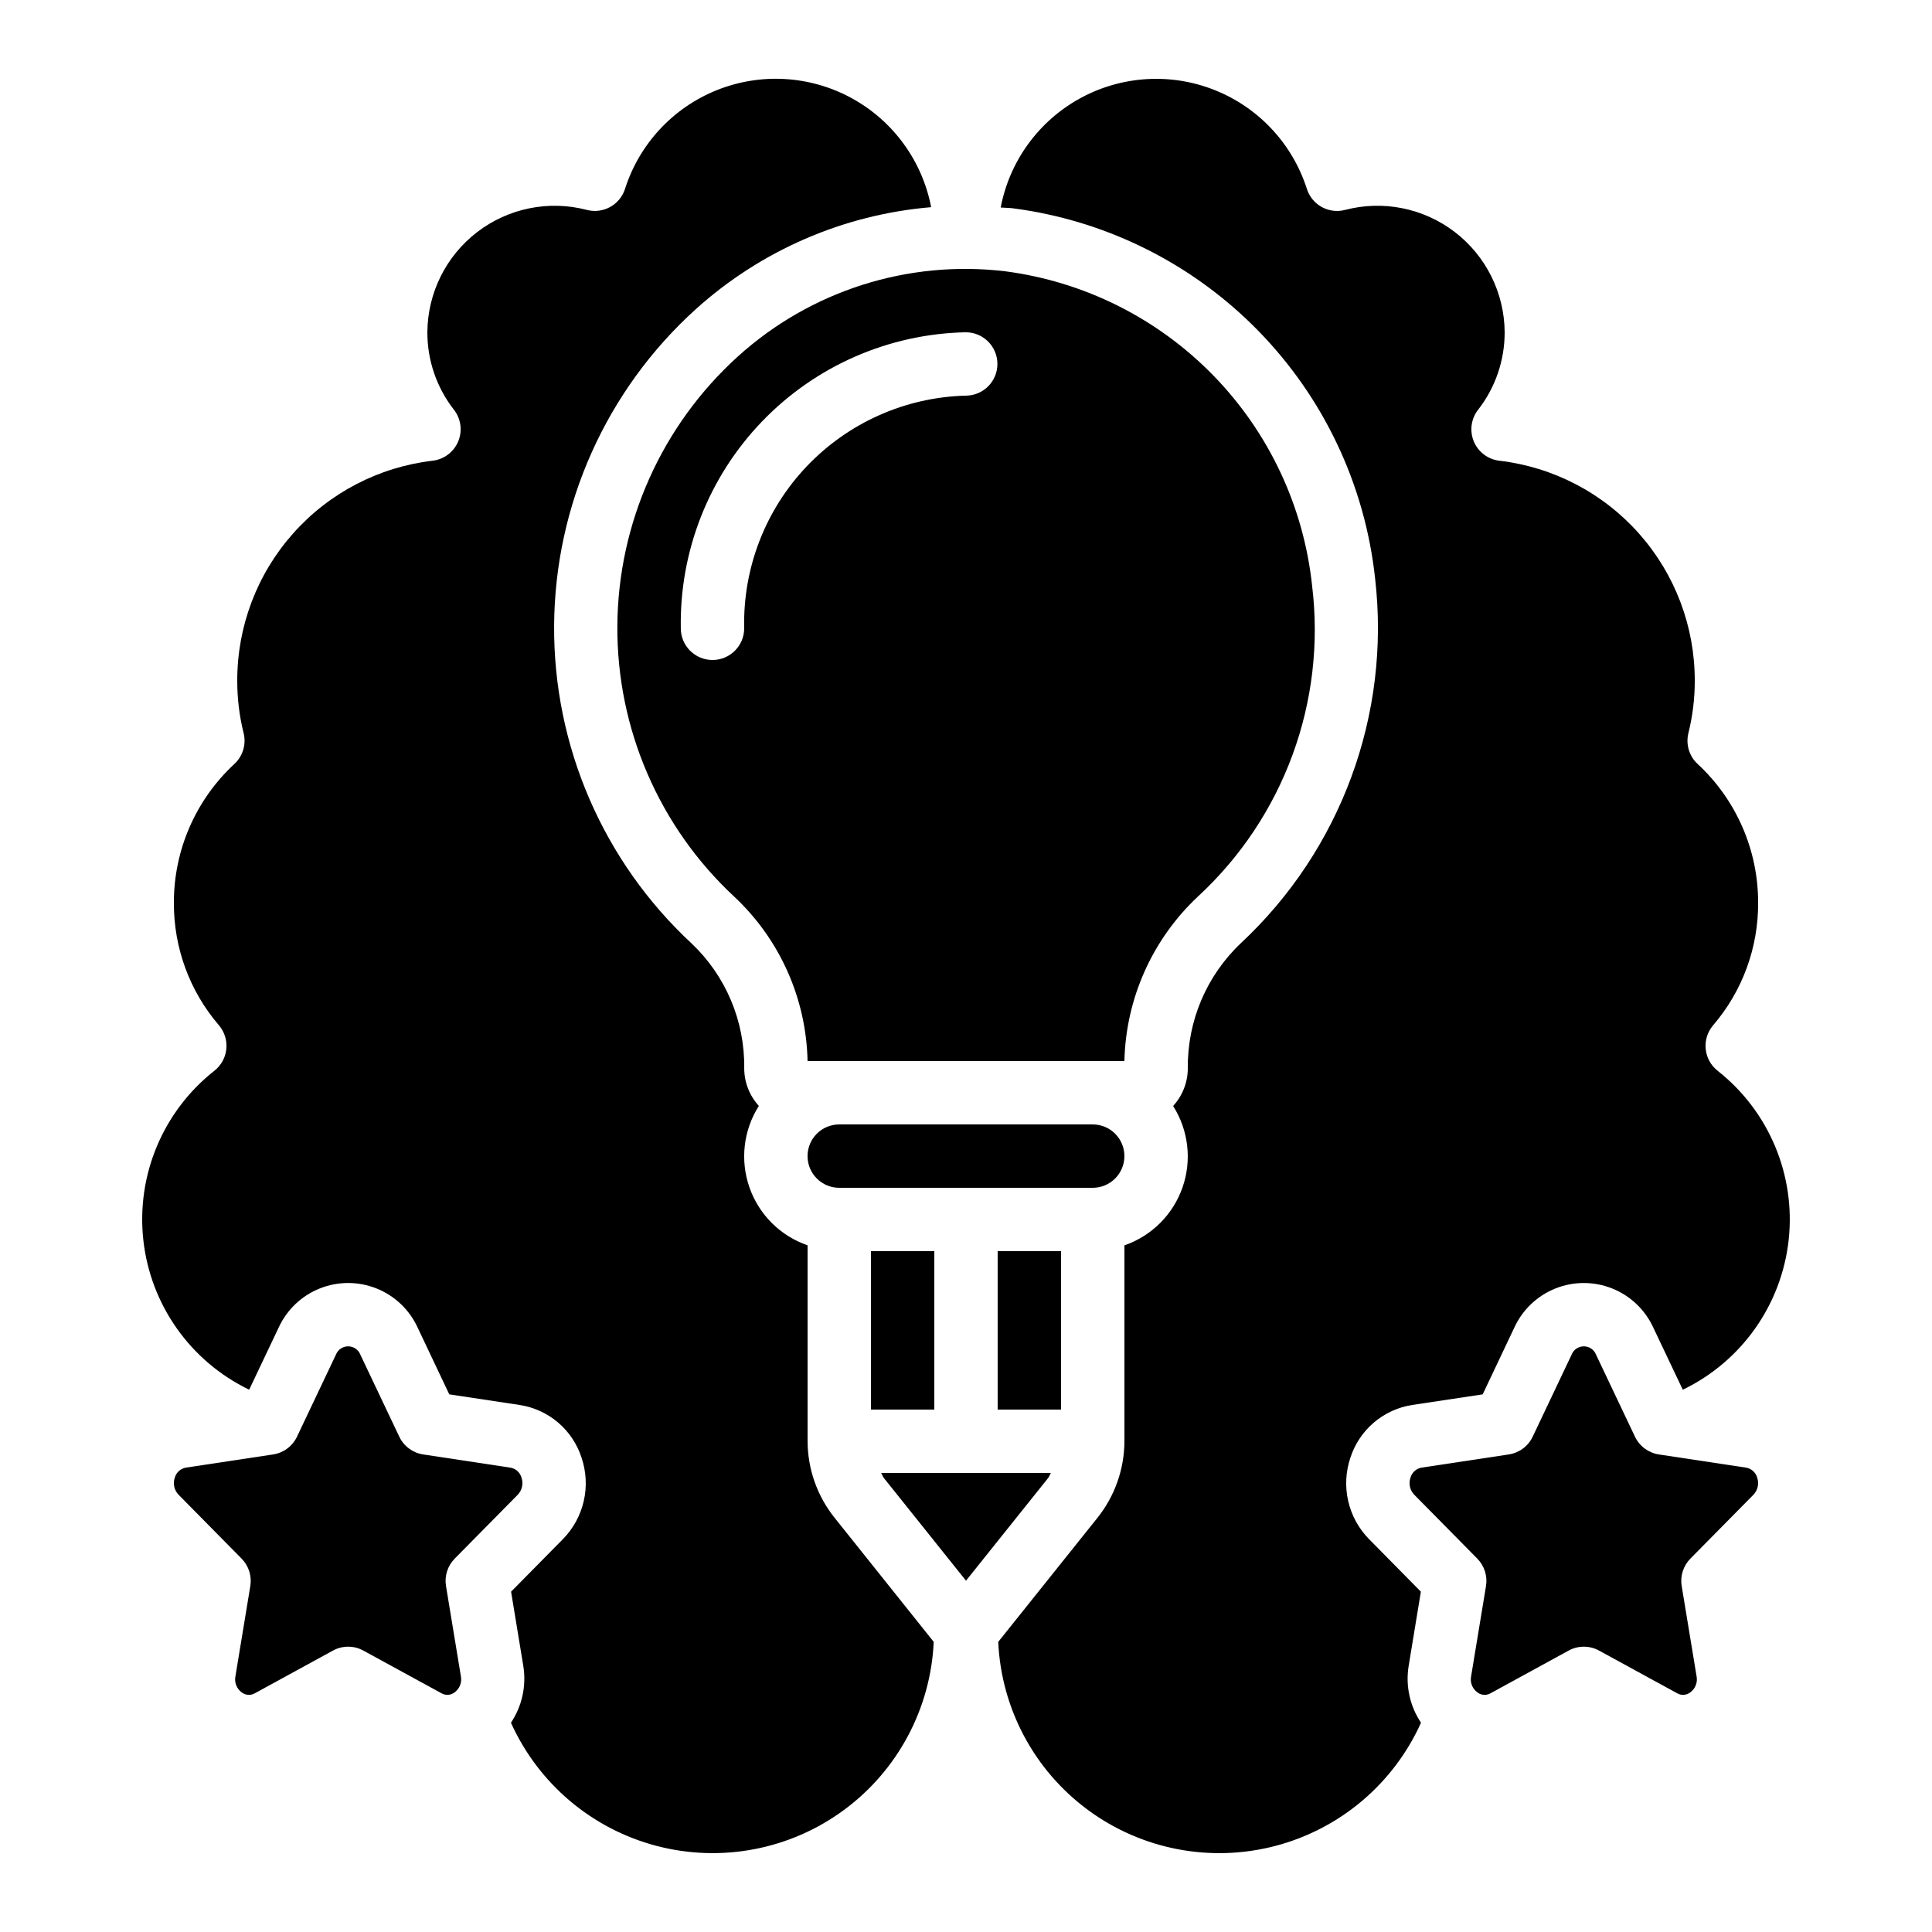 <?xml version="1.0" encoding="UTF-8"?>
<!-- Uploaded to: ICON Repo, www.iconrepo.com, Generator: ICON Repo Mixer Tools -->
<svg fill="#000000" width="800px" height="800px" version="1.1" viewBox="144 144 512 512" xmlns="http://www.w3.org/2000/svg">
 <g>
  <path d="m400 562.9 21.738-27.172c0.328-0.41 0.469-0.934 0.754-1.367l-44.988-0.004c0.285 0.438 0.43 0.949 0.754 1.359z"/>
  <path d="m374.82 475.57h16.785v41.984h-16.785z"/>
  <path d="m408.39 475.57h16.793v41.984h-16.793z"/>
  <path d="m441.98 450.38c0-2.227-0.887-4.363-2.461-5.938-1.574-1.574-3.711-2.457-5.938-2.457h-67.176c-4.637 0-8.395 3.758-8.395 8.395 0 4.637 3.758 8.398 8.395 8.398h67.176c2.227 0 4.363-0.887 5.938-2.461 1.574-1.574 2.461-3.711 2.461-5.938z"/>
  <path d="m461.46 381.59c22.75-20.984 34.012-51.637 30.262-82.355-2.227-21.008-11.461-40.652-26.215-55.77-14.75-15.121-34.164-24.832-55.109-27.57-25.773-3.074-51.617 5.16-70.859 22.578-20.172 18.273-31.758 44.168-31.934 71.383s11.066 53.258 31 71.793c12.07 11.305 19.066 27.004 19.406 43.535h83.969c0.375-16.555 7.398-32.266 19.48-43.594zm-61.535-132.74c-15.949 0.418-31.086 7.141-42.094 18.699-11.004 11.559-16.977 27.004-16.613 42.957 0 4.641-3.762 8.398-8.398 8.398s-8.398-3.758-8.398-8.398c-0.359-20.406 7.387-40.121 21.539-54.828 14.156-14.707 33.562-23.199 53.965-23.621 4.641 0 8.398 3.758 8.398 8.395 0 4.641-3.758 8.398-8.398 8.398z"/>
  <path d="m599.2 427.77c-1.801-1.41-2.945-3.492-3.176-5.769-0.227-2.277 0.484-4.547 1.969-6.289 7.762-9.039 12-20.582 11.93-32.504 0.016-13.938-5.789-27.25-16.012-36.727-2.266-2.082-3.211-5.242-2.461-8.227 1.125-4.523 1.688-9.164 1.68-13.824 0.031-14.379-5.227-28.27-14.773-39.023-9.543-10.758-22.711-17.629-36.992-19.309-3.023-0.348-5.621-2.305-6.789-5.113-1.168-2.809-0.727-6.031 1.156-8.422 4.562-5.856 7.031-13.074 7.019-20.496-0.062-10.422-4.938-20.227-13.203-26.57-8.27-6.34-19.004-8.508-29.086-5.867-4.316 1.133-8.766-1.312-10.125-5.566-3.812-11.93-12.758-21.531-24.387-26.176-11.633-4.648-24.73-3.852-35.711 2.168-10.984 6.019-18.699 16.633-21.043 28.938 1.031 0.094 2.059 0.074 3.09 0.191 24.723 3.18 47.652 14.594 65.094 32.402 17.441 17.805 28.375 40.969 31.043 65.75 4.144 36.02-9.055 71.871-35.57 96.605-9.105 8.613-14.207 20.637-14.07 33.176-0.008 3.695-1.395 7.254-3.891 9.98 4.086 6.441 5 14.391 2.488 21.59-2.516 7.199-8.188 12.848-15.391 15.34v51.852c-0.012 7.383-2.523 14.547-7.121 20.32l-26.324 32.914c0.801 17.695 9.551 34.078 23.816 44.574 14.262 10.5 32.508 13.988 49.637 9.496 17.133-4.496 31.312-16.492 38.586-32.641-2.957-4.414-4.125-9.785-3.277-15.031l3.242-19.699-13.703-13.898v0.004c-2.75-2.789-4.672-6.285-5.551-10.102-0.879-3.816-0.676-7.805 0.578-11.512 1.168-3.617 3.316-6.84 6.207-9.305 2.894-2.469 6.414-4.086 10.168-4.668l18.684-2.812 8.398-17.734c2.172-4.711 6.07-8.41 10.891-10.332 4.82-1.922 10.191-1.922 15.012 0 4.82 1.922 8.719 5.621 10.891 10.332l7.836 16.508c15.574-7.508 26.18-22.512 28.059-39.699 1.879-17.188-5.238-34.129-18.824-44.824z"/>
  <path d="m281.21 540.12c1.156-1.207 1.539-2.957 0.992-4.535-0.387-1.379-1.539-2.41-2.957-2.644l-23.102-3.5h0.004c-2.762-0.418-5.133-2.18-6.332-4.703l-10.32-21.746v-0.004c-0.523-1.324-1.805-2.195-3.231-2.195-1.43 0-2.711 0.871-3.234 2.195l-10.32 21.746v0.004c-1.195 2.523-3.57 4.285-6.332 4.703l-23.102 3.492h0.004c-1.414 0.238-2.566 1.27-2.957 2.652-0.547 1.574-0.164 3.324 0.992 4.527l16.719 16.945c1.883 1.914 2.738 4.613 2.301 7.262l-3.945 23.922h-0.004c-0.32 1.629 0.336 3.293 1.68 4.266 1.016 0.781 2.402 0.863 3.504 0.211l20.672-11.301c2.508-1.371 5.539-1.371 8.043 0l20.664 11.293c1.102 0.656 2.492 0.578 3.512-0.203 1.344-0.973 2-2.637 1.68-4.266l-3.945-23.922c-0.441-2.648 0.414-5.348 2.301-7.262z"/>
  <path d="m210.03 512.29 7.836-16.508c2.172-4.711 6.07-8.41 10.891-10.332 4.82-1.922 10.191-1.922 15.012 0s8.719 5.621 10.891 10.332l8.398 17.734 18.684 2.82c3.754 0.582 7.277 2.195 10.168 4.66s5.039 5.688 6.207 9.305c1.254 3.711 1.457 7.695 0.578 11.516-0.879 3.816-2.801 7.316-5.551 10.105l-13.703 13.887 3.242 19.699c0.848 5.246-0.324 10.617-3.277 15.031 7.273 16.148 21.453 28.145 38.586 32.641 17.129 4.492 35.375 1.004 49.637-9.496 14.262-10.496 23.016-26.879 23.816-44.574l-26.289-32.906c-4.609-5.773-7.129-12.938-7.137-20.328v-51.852c-7.215-2.488-12.891-8.141-15.406-15.344-2.519-7.203-1.602-15.16 2.492-21.602-2.488-2.723-3.871-6.277-3.879-9.965 0.18-12.488-4.871-24.484-13.934-33.078-23.43-21.742-36.652-52.324-36.445-84.285 0.207-31.965 13.828-62.371 37.539-83.809 17.277-15.59 39.188-25.086 62.379-27.039-2.359-12.293-10.086-22.887-21.07-28.891-10.984-6.004-24.078-6.785-35.699-2.133-11.621 4.652-20.555 14.254-24.359 26.18-1.359 4.254-5.809 6.699-10.129 5.566-10.074-2.629-20.797-0.457-29.059 5.883-8.258 6.344-13.129 16.141-13.191 26.555-0.016 7.422 2.457 14.641 7.019 20.496 1.883 2.391 2.324 5.613 1.152 8.422-1.168 2.809-3.766 4.766-6.789 5.113-14.281 1.68-27.449 8.551-36.992 19.309-9.547 10.754-14.805 24.645-14.773 39.023-0.008 4.66 0.555 9.301 1.68 13.824 0.75 2.984-0.191 6.144-2.461 8.227-10.223 9.477-16.027 22.789-16.012 36.727-0.07 11.922 4.168 23.465 11.934 32.504 1.48 1.742 2.191 4.012 1.965 6.289-0.23 2.277-1.375 4.359-3.176 5.769-13.586 10.695-20.703 27.637-18.824 44.824 1.879 17.188 12.484 32.191 28.062 39.699z"/>
  <path d="m608.68 540.12c1.156-1.207 1.539-2.957 0.992-4.535-0.387-1.379-1.539-2.41-2.957-2.644l-23.102-3.5h0.004c-2.762-0.418-5.133-2.18-6.332-4.703l-10.32-21.746v-0.004c-0.523-1.324-1.805-2.195-3.231-2.195-1.43 0-2.711 0.871-3.234 2.195l-10.32 21.746v0.004c-1.195 2.523-3.57 4.285-6.332 4.703l-23.102 3.492h0.004c-1.418 0.238-2.566 1.27-2.957 2.652-0.547 1.574-0.164 3.324 0.992 4.527l16.719 16.945c1.883 1.914 2.738 4.613 2.301 7.262l-3.945 23.922h-0.004c-0.32 1.629 0.336 3.293 1.68 4.266 1.016 0.781 2.402 0.863 3.504 0.211l20.672-11.301c2.508-1.371 5.535-1.371 8.043 0l20.664 11.293c1.102 0.656 2.492 0.578 3.512-0.203 1.344-0.973 2-2.637 1.68-4.266l-3.945-23.922h-0.004c-0.438-2.648 0.418-5.348 2.301-7.262z"/>
 </g>
</svg>
